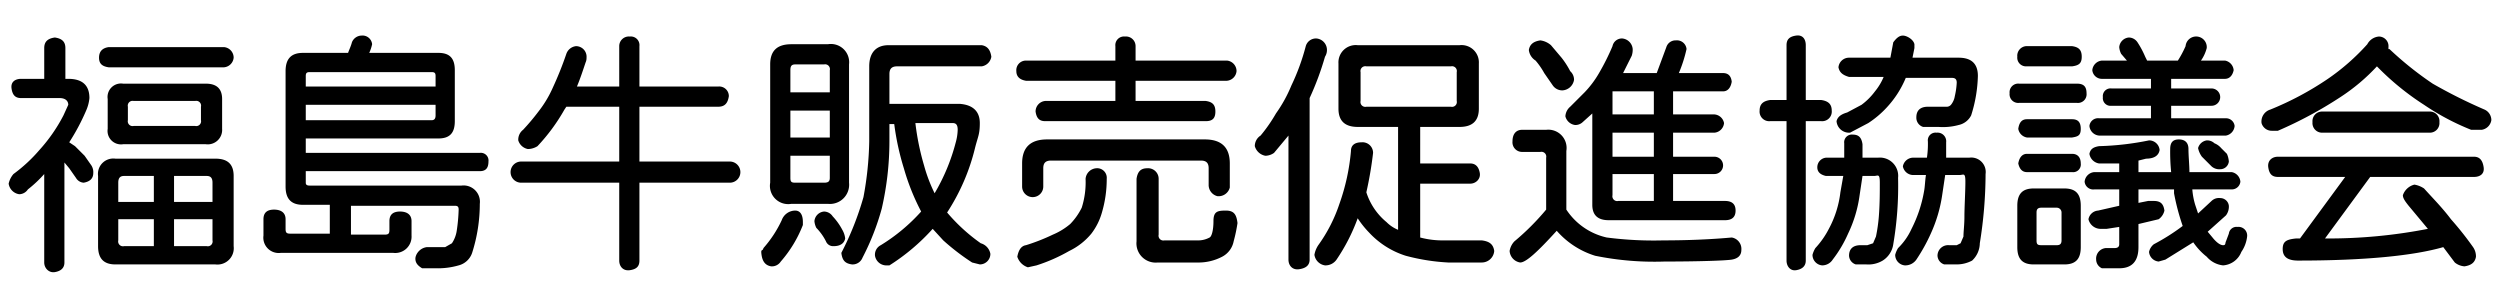 <svg xmlns="http://www.w3.org/2000/svg" viewBox="0 0 260 32" width="260" height="32"><path d="M5.7 3.9c.7.1 1.1.4 1.1 1.1v3.2h.3c1.5 0 2.2.7 2.2 2a4.1 4.1 0 01-.3 1.2 22.1 22.1 0 01-1.8 3.4l.6.4 1 1 .7 1a1.3 1.3 0 01.2.8c0 .6-.4.9-1 1a1 1 0 01-.8-.5l-.7-1-.5-.6v10.4c0 .6-.4.9-1 1s-1.1-.4-1.1-1v-9.2a12.9 12.9 0 01-1.7 1.6 1.1 1.1 0 01-.9.5 1.3 1.3 0 01-1.1-1.1 2.3 2.3 0 01.5-1 16 16 0 002.7-2.5A16.9 16.9 0 006.6 12l.5-1.1c0-.4-.3-.7-.9-.7h-4c-.6 0-.9-.3-1-1s.4-1 1-1h2.4V5c0-.7.4-1 1.1-1.1zM12 16.5h10.4c1.3 0 1.9.6 1.9 1.8v7.3a1.7 1.7 0 01-1.9 1.9H12c-1.2 0-1.8-.6-1.8-1.9v-7.3a1.6 1.6 0 011.8-1.8zM23.3 4.9a1.1 1.1 0 011 1.1 1.1 1.1 0 01-1 1h-12c-.7-.1-1-.4-1-1s.3-1 1-1.1zM12.8 8.7h8.6c1.1 0 1.7.5 1.7 1.6v3.1a1.5 1.5 0 01-1.7 1.6h-8.6a1.4 1.4 0 01-1.6-1.6v-3.1a1.4 1.4 0 011.6-1.6zM12.3 21H16v-2.7h-3.1c-.4 0-.6.2-.6.7zm3.7 4.6v-2.8h-3.7V25a.5.5 0 00.6.6zm4.3-12.5a.5.5 0 00.6-.6v-1.4a.5.5 0 00-.6-.6h-6.4a.5.5 0 00-.6.6v1.4a.5.5 0 00.6.6zm-2.2 5.2V21h4v-2c0-.5-.2-.7-.6-.7zm3.4 7.3a.5.5 0 00.6-.6v-2.2h-4v2.8zM37.6 3.7a1 1 0 011.1.9 4.2 4.2 0 01-.3.9h7.2c1.2 0 1.7.6 1.7 1.8v5.3c0 1.2-.5 1.8-1.7 1.8H31.8v1.5h18.1a.8.8 0 01.9.9c0 .7-.3 1-.9 1H31.8V19c0 .2.1.3.4.3H48a1.7 1.7 0 011.9 1.9 16.8 16.8 0 01-.8 5.1 2 2 0 01-1.4 1.3 7.8 7.8 0 01-2.4.3h-1.4c-.5-.3-.7-.6-.7-1s.4-1.1 1.2-1.2h1.9l.7-.4a3.2 3.2 0 00.5-1.3 18 18 0 00.2-2.2c0-.3-.1-.4-.4-.4H36.5v3H40c.4 0 .5-.1.5-.5V23c0-.7.4-1 1.1-1s1.2.3 1.2 1v1.5a1.7 1.7 0 01-1.9 1.8H29.2a1.6 1.6 0 01-1.8-1.8v-1.7c0-.7.4-1 1.1-1s1.2.3 1.2 1v1c0 .4.1.5.5.5h4.1v-3h-2.8c-1.2 0-1.8-.6-1.8-1.9v-12c0-1.3.6-1.9 1.8-1.9h4.7c.1-.3.3-.7.4-1.1a1.1 1.1 0 011-.7zM45.3 9V7.9c0-.3-.1-.4-.4-.4H32.2c-.3 0-.4.1-.4.4V9zm-13.5 3.5h13.1c.3 0 .4-.2.4-.5v-1.1H31.8zM59.9 4.8A1.1 1.1 0 0161 6a1.1 1.1 0 01-.1.5c-.3.9-.6 1.8-.9 2.5h4.4V4.8a1 1 0 011.1-1 .9.9 0 011 1V9h8.2a1 1 0 011.1 1c-.1.7-.4 1.1-1.1 1.1h-8.2v5.7h9.4a1.1 1.1 0 010 2.2h-9.4v8.1c0 .6-.3.9-1 1s-1.1-.4-1.1-1V19H54.2a1.1 1.1 0 010-2.2h10.2v-5.7h-5.5l-.2.3a19.5 19.5 0 01-2.8 3.8 1.9 1.9 0 01-1 .3 1.3 1.3 0 01-1-.9 1.3 1.3 0 01.5-1.1 23.1 23.1 0 001.6-1.9 11.7 11.7 0 001.5-2.5 36 36 0 001.4-3.5 1.2 1.2 0 011-.8zM82.7 21.9c.5 0 .8.4.8 1.2v.3a12.8 12.8 0 01-2.3 3.8 1.1 1.1 0 01-1 .5c-.6-.1-.9-.5-1-1.2s.1-.3.2-.7a12.1 12.1 0 001.9-2.9 1.5 1.5 0 011.4-1zm-.4-17.3h3.8a1.9 1.9 0 012.2 2.1V19a2 2 0 01-2.2 2.2h-3.8a1.9 1.9 0 01-2.2-2.2V6.7c0-1.4.7-2.1 2.2-2.1zm-.1 5h4.1V7.3a.5.5 0 00-.6-.6h-3c-.4 0-.5.2-.5.6zm0 4.7h4.1v-2.8h-4.1zm3.5 4.7c.4 0 .6-.1.6-.5v-2.3h-4.1v2.3c0 .4.1.5.5.5zm0 3a1.1 1.1 0 01.9.5 6.4 6.4 0 011 1.4 2.3 2.3 0 01.3.9c-.1.5-.5.8-1.2.8a.8.8 0 01-.8-.5 5.6 5.6 0 00-1-1.4 1.9 1.9 0 01-.2-.7 1.1 1.1 0 011-1zm16.4-17.3c.6.1.9.5 1 1.2a1.2 1.2 0 01-1 1h-8.8c-.5 0-.8.2-.8.8v3.1h7.3c1.4.1 2.1.8 2.1 2s-.2 1.4-.5 2.6a21.6 21.6 0 01-2.9 6.7 18.7 18.7 0 003.5 3.2 1.4 1.4 0 011 1.1 1.1 1.1 0 01-1.1 1.1l-.8-.2a23.7 23.7 0 01-3-2.3L97 23.8a21.5 21.5 0 01-4.5 3.8h-.4a1.2 1.2 0 01-1.1-1 1.1 1.1 0 01.6-1.1 18.9 18.9 0 004.2-3.5 23.4 23.4 0 01-1.8-4.5 27.2 27.2 0 01-1-4.6h-.5v1.8a31.3 31.3 0 01-.8 7 25.8 25.8 0 01-2 5.1 1.1 1.1 0 01-1.1.7c-.7-.1-1-.4-1.1-1.2a31 31 0 002.3-5.8 34.5 34.5 0 00.6-5.8V6.9c0-1.4.7-2.2 2-2.2zm-4.9 15.4a20.5 20.5 0 002.2-5.3 5.3 5.3 0 00.2-1.3c0-.4-.1-.7-.5-.7h-3.9a26.3 26.3 0 00.9 4.4 16 16 0 001.1 2.9zM127.6 6.3a1.1 1.1 0 011 1.1 1.1 1.1 0 01-1 1h-9.5v2.1h7.3c.7.1 1 .4 1 1.1s-.3 1-1 1h-16.7c-.6 0-.9-.3-1-1a1.1 1.1 0 011-1.1h7.3V8.4h-9.3c-.6-.1-1-.4-1-1a1 1 0 011-1.1h9.3V4.8a.9.9 0 011-1 1 1 0 011.1 1v1.5zM114 17.5a1 1 0 011.1 1.1 12.3 12.3 0 01-.5 3.5 6.5 6.5 0 01-1.1 2.2 6.8 6.8 0 01-2.3 1.8 17.5 17.5 0 01-3.4 1.5l-.9.2a1.7 1.7 0 01-1.1-1.1q.2-1.1.9-1.2a20.5 20.5 0 002.8-1.1 7 7 0 001.8-1.1 6.6 6.6 0 001.2-1.7 8.7 8.7 0 00.4-3 1.2 1.2 0 011.1-1.1zm-5.1-3h16.4c1.7 0 2.6.8 2.6 2.5v2.5a1.2 1.2 0 01-1.3.9 1.2 1.2 0 01-.9-1.2v-1.7c0-.5-.2-.8-.8-.8h-15.6c-.6 0-.8.3-.8.8v1.9a1.1 1.1 0 11-2.2 0V17c0-1.7.9-2.5 2.6-2.5zm10.4 3a1.1 1.1 0 011.2 1.1v5.8a.5.5 0 00.6.6h3.4a2.5 2.5 0 001.3-.3c.2-.1.4-.7.4-1.7s.4-1.1 1.3-1.1 1.1.5 1.2 1.3a16.2 16.2 0 01-.4 1.9 2.3 2.3 0 01-1.2 1.6 5.3 5.3 0 01-2.6.6h-4.1a2 2 0 01-2.2-2.2v-6.5c.1-.7.4-1.1 1.1-1.1zM136.9 4a1.2 1.2 0 011.1 1.1 1.3 1.3 0 01-.2.8 30 30 0 01-1.6 4.3V27c0 .6-.4.9-1.1 1s-1.1-.4-1.1-1V14.1l-1.5 1.8a1.6 1.6 0 01-.9.3 1.4 1.4 0 01-1.1-1 1.3 1.3 0 01.6-1.1 16 16 0 001.6-2.3 14.4 14.4 0 001.6-2.9 22.8 22.8 0 001.5-4.1 1.1 1.1 0 011.1-.8zm4.3.7h10.6a1.8 1.8 0 012 1.9v4.7c0 1.3-.7 1.9-2 1.9h-4.1V17h5.2c.6 0 .9.4 1 1s-.4 1.1-1 1.1h-5.2v5.6a9 9 0 002.5.3h3.9c.8.1 1.2.4 1.3 1.1a1.3 1.3 0 01-1.3 1.2h-3.5a21.3 21.3 0 01-4.4-.7 8.8 8.8 0 01-3.8-2.4 9.8 9.8 0 01-1.2-1.5A19.5 19.5 0 01139 27a1.4 1.4 0 01-1.2.6 1.3 1.3 0 01-1.1-1.1 2.6 2.6 0 01.4-1 15.9 15.9 0 002.2-4.3 21.9 21.9 0 001.2-5.5c0-.6.4-.9 1.1-.9a1.1 1.1 0 011.2 1.1 38.6 38.6 0 01-.7 4.1 6.6 6.6 0 002.1 3.1 3.6 3.6 0 001.2.8V13.2h-4.2c-1.3 0-2-.6-2-1.9V6.6a1.8 1.8 0 012-1.9zm9.7 6.4a.5.5 0 00.6-.6v-3a.5.5 0 00-.6-.6h-8.8a.5.5 0 00-.6.6v3a.5.5 0 00.6.6zM158.3 13.5h2.5a1.9 1.9 0 012.1 2.2v6.1a6.8 6.8 0 004.2 2.9 38 38 0 005.9.3c2.5 0 4.9-.1 7.1-.3a1.2 1.2 0 011 1.3c0 .6-.4.9-1 1s-3.4.2-7 .2a30.8 30.8 0 01-7.2-.6 8.7 8.7 0 01-4-2.6c-2 2.2-3.2 3.3-3.8 3.3a1.3 1.3 0 01-1.1-1.2 1.9 1.9 0 01.5-1 25.7 25.7 0 003.3-3.3v-5.4a.5.5 0 00-.6-.6h-1.9a1 1 0 01-1-1.1c0-.8.4-1.2 1-1.2zm1.9-9.3a2.1 2.1 0 011.1.5l1.1 1.3a8.5 8.5 0 01.9 1.4 1.2 1.2 0 01.4.9 1.3 1.3 0 01-1.2 1.1 1.2 1.2 0 01-1-.5l-.9-1.3a7.7 7.7 0 00-.9-1.3 1.5 1.5 0 01-.7-1.1c.1-.6.5-.9 1.2-1zm8.5-.2a1.2 1.2 0 011.1 1.1 2 2 0 01-.1.7l-.9 1.8h3.5l1-2.7a1 1 0 011-.7 1 1 0 011.1.9 14.4 14.4 0 01-.8 2.5h4.6q.8 0 .9.9c-.1.6-.4 1-.9 1H174v2.4h4.3a1.1 1.1 0 011 .9 1.1 1.1 0 01-1 1H174v2.5h4.3a.9.9 0 110 1.8H174v2.8h5.4c.7 0 1.1.3 1.1 1s-.4 1-1.1 1h-12.1c-1.1 0-1.7-.5-1.7-1.6v-9.5l-1 .9a1.1 1.1 0 01-.8.3 1.2 1.2 0 01-1-.9 1.4 1.4 0 01.5-1l1.5-1.5a10.3 10.3 0 001.5-2 24 24 0 001.4-2.8 1 1 0 011-.8zm3.3 7.9V9.5h-4.3v2.4zm0 4.4v-2.5h-4.3v2.5zm0 4.6v-2.8h-4.3v2.2a.5.5 0 00.6.6zM189.4 10.4c.7.1 1.1.4 1.1 1.1a1 1 0 01-1.1 1.1h-1.6v14.5c0 .6-.4.9-1 1s-1-.4-1-1V12.6h-1.7a1 1 0 01-1.1-1.1c0-.7.4-1 1.1-1.1h1.7V4.7c0-.6.3-.9 1-1s1 .4 1 1v5.7zm.5 6h1.9v-1.5a.8.8 0 01.9-.9c.6 0 .9.3 1 1v1.4h1.6a1.9 1.9 0 012.1 2.1 35.9 35.9 0 01-.5 6.9 2.4 2.4 0 01-1.1 1.7 2.9 2.9 0 01-1.7.4H193a1 1 0 01-.7-.9c0-.7.4-1.1 1.2-1.1h.7l.6-.2.3-.7a16.9 16.9 0 00.3-2.1c.1-1.3.1-2.5.1-3.5s-.2-.7-.6-.7h-1.2l-.3 2a13.3 13.3 0 01-1.2 4 12.8 12.8 0 01-1.6 2.7 1.3 1.3 0 01-1.1.6 1.1 1.1 0 01-1-1.1 2.6 2.6 0 01.3-.7 9 9 0 001.4-2 10.6 10.6 0 001.2-3.8l.3-1.7h-1.8q-.9-.2-.9-.9a1 1 0 01.9-1zM192.3 6h4.3l.3-1.6c.3-.4.6-.7 1-.7s1.1.4 1.2.9V5l-.2 1h4.8c1.3 0 2 .6 2 1.9a14.6 14.6 0 01-.7 4.1 1.9 1.9 0 01-1.3 1 6.2 6.2 0 01-2.1.2H200a1 1 0 01-.7-1c0-.7.4-1.1 1.2-1.1h1.9a.6.6 0 00.5-.2 1.9 1.9 0 00.4-.9 7.8 7.8 0 00.2-1.4c0-.3-.1-.5-.5-.5h-4.8a10.3 10.3 0 01-2 3.1 10 10 0 01-1.9 1.6l-1.9 1h-.1a1.3 1.3 0 01-1.3-1.2c.1-.4.4-.7 1.1-.9l1.5-.8a6.7 6.7 0 001.4-1.4 6 6 0 00.9-1.5h-3.6c-.7-.2-1-.5-1.1-1a1.1 1.1 0 011.1-1zm6.6 10.4h1.5a9.7 9.7 0 00.1-1.7.8.8 0 01.9-.9.9.9 0 011 1v1.6h2.4a1.5 1.5 0 011.7 1.7 45.7 45.7 0 01-.6 7.2 2.5 2.5 0 01-.8 1.8 3.4 3.4 0 01-1.6.4h-1.3a1 1 0 01-.7-.9 1.1 1.1 0 011.2-1.1h.8l.4-.2.3-.7c0-.5.1-1.2.1-2.1s.1-2.6.1-3.6-.2-.7-.6-.7h-1.5l-.3 2a14.8 14.8 0 01-1.2 4.1 18.2 18.2 0 01-1.5 2.7 1.4 1.4 0 01-1.2.6 1.1 1.1 0 01-1-1.1 2.6 2.6 0 01.3-.7 6.6 6.6 0 001.4-2 13.7 13.7 0 001.3-3.9c.1-.5.1-1.1.2-1.7h-1.4a1.1 1.1 0 01-1-.9 1.1 1.1 0 011-.9zM216 8.7c.7 0 1 .3 1 1a.9.9 0 01-1 1h-6a.9.9 0 01-1-1 .9.9 0 011-1zm-.5-3.9c.7.1 1 .4 1 1.1s-.3.9-1 1h-4.8a.9.9 0 01-.9-1 1 1 0 01.9-1.1zm-4 14.8h3.2c1.2 0 1.7.6 1.7 1.8v4.3c0 1.2-.5 1.8-1.7 1.8h-3.2c-1.2 0-1.7-.6-1.7-1.8v-4.3c0-1.2.5-1.8 1.7-1.8zm4-7.2c.6 0 .9.3.9 1s-.3.8-.9.9h-4.7a1.1 1.1 0 01-.9-.9c.1-.7.4-1 .9-1zm0 3.6c.6 0 .9.4.9 1a.8.8 0 01-.9.9h-4.7q-.7 0-.9-.9c.1-.6.4-1 .9-1zm-1.6 9.5c.3 0 .5-.1.5-.5v-2.9a.5.5 0 00-.5-.5h-1.6c-.4 0-.5.2-.5.5V25c0 .4.1.5.5.5zm9.6-10.9a1.1 1.1 0 011.1 1c-.1.6-.6.9-1.4.9l-.8.2v1.2h3.4a20.9 20.9 0 01-.1-2.4c0-.7.3-1 .9-1s1 .3 1 1 .1 1.7.1 2.4h4.4a1.1 1.1 0 01.9 1 .9.9 0 01-.9.8H228a7.6 7.6 0 00.3 1.6l.3.9 1.4-1.3a1.1 1.1 0 01.9-.3.9.9 0 01.9.8 1.5 1.5 0 01-.3 1l-1.9 1.7.5.6c.4.5.8.8 1.1.8s.2-.2.3-.4l.3-.8a.8.8 0 01.9-.7.9.9 0 011 1 3.5 3.5 0 01-.6 1.6 2.2 2.2 0 01-1.9 1.4 2.6 2.6 0 01-1.7-.9 6.7 6.7 0 01-1.4-1.5l-2.9 1.8-.7.2a1.1 1.1 0 01-1-1 1.4 1.4 0 01.5-.8 22 22 0 003-1.9 23.7 23.7 0 01-.9-3.4v-.4h-3.7v1.4l1-.2h.6c.7 0 1 .3 1.1 1a1.5 1.5 0 01-.6.9l-2.1.5v2.4c0 1.5-.7 2.2-2 2.2h-1.8a1 1 0 01-.6-.9 1.1 1.1 0 011-1.2h.9c.3 0 .5-.1.5-.4v-1.8l-1.3.2h-.7a1.3 1.3 0 01-1.2-1 1.1 1.1 0 011-.9l2.2-.5v-1.7h-2.6a.9.9 0 01-1-.8 1.1 1.1 0 011-1h2.6V17h-2.1a1.2 1.2 0 01-1-1c.1-.5.4-.7 1-.8a29.6 29.6 0 005.2-.6zm-2.1-10.7a1.1 1.1 0 01.9.5 9.4 9.4 0 01.8 1.5l.2.4h3.2a10.9 10.9 0 00.8-1.5 1.1 1.1 0 012.2.2 4 4 0 01-.6 1.3h2.5a1.1 1.1 0 01.9 1c-.1.5-.4.9-.9.9h-5.6v1h4.2a.9.9 0 110 1.8h-4.2v1.3h5.7a.9.9 0 01.9.8 1.1 1.1 0 01-.9 1h-13.2a1.1 1.1 0 01-1-1 .9.9 0 011-.8h5.4V11h-4.1a.8.8 0 01-.9-.9.8.8 0 01.9-.9h4.1v-1h-5.1a1 1 0 01-1-.9 1.1 1.1 0 011-1h2.6l-.6-.7a1.9 1.9 0 01-.2-.7 1.1 1.1 0 011-1zm8.1 10.7a1.1 1.1 0 01.8.3 1.8 1.8 0 01.7.5l.6.6a2.4 2.4 0 01.2.8.9.9 0 01-.9.8 1.2 1.2 0 01-.9-.3l-.5-.5-.5-.5a2.3 2.3 0 01-.4-.9 1.1 1.1 0 01.9-.8zM247.4 3.8a1 1 0 011 1.1v.2h.1a35 35 0 004.5 3.6 52.9 52.9 0 005.4 2.7 1.2 1.2 0 01.7 1.1 1.2 1.2 0 01-1 1H257a25.4 25.4 0 01-4.9-2.6 27.8 27.8 0 01-4.9-4 20.1 20.1 0 01-3.8 3.2 42.4 42.4 0 01-6.5 3.5h-.6a1.1 1.1 0 01-1.1-.8 1.3 1.3 0 01.9-1.4 32 32 0 006-3.2 23 23 0 004.1-3.6 1.5 1.5 0 011.2-.8zm9.9 12.5c.6 0 .9.4 1 1.1s-.4 1-1 1h-10.8l-4.7 6.4a53.7 53.7 0 0010.7-1l-2-2.4c-.4-.5-.6-.8-.6-1.1a1.7 1.7 0 011.2-1.1 2.6 2.6 0 011 .4c.9 1 1.9 2 2.8 3.2a33.4 33.4 0 012.3 2.9 1.7 1.7 0 01.3 1c-.1.6-.5.9-1.2 1a1.8 1.8 0 01-1-.4l-1.2-1.6c-3.1.9-8.2 1.4-15.1 1.4-1.1 0-1.6-.4-1.6-1.2s.4-1 1.4-1.1h.4l4.7-6.4h-7c-.6 0-.9-.3-1-1s.4-1.1 1-1.1zm-4.6-4.7a1 1 0 011 1.1 1 1 0 01-1 1.1h-11.2a1 1 0 01-1-1.1 1 1 0 011-1.1z"/></svg>